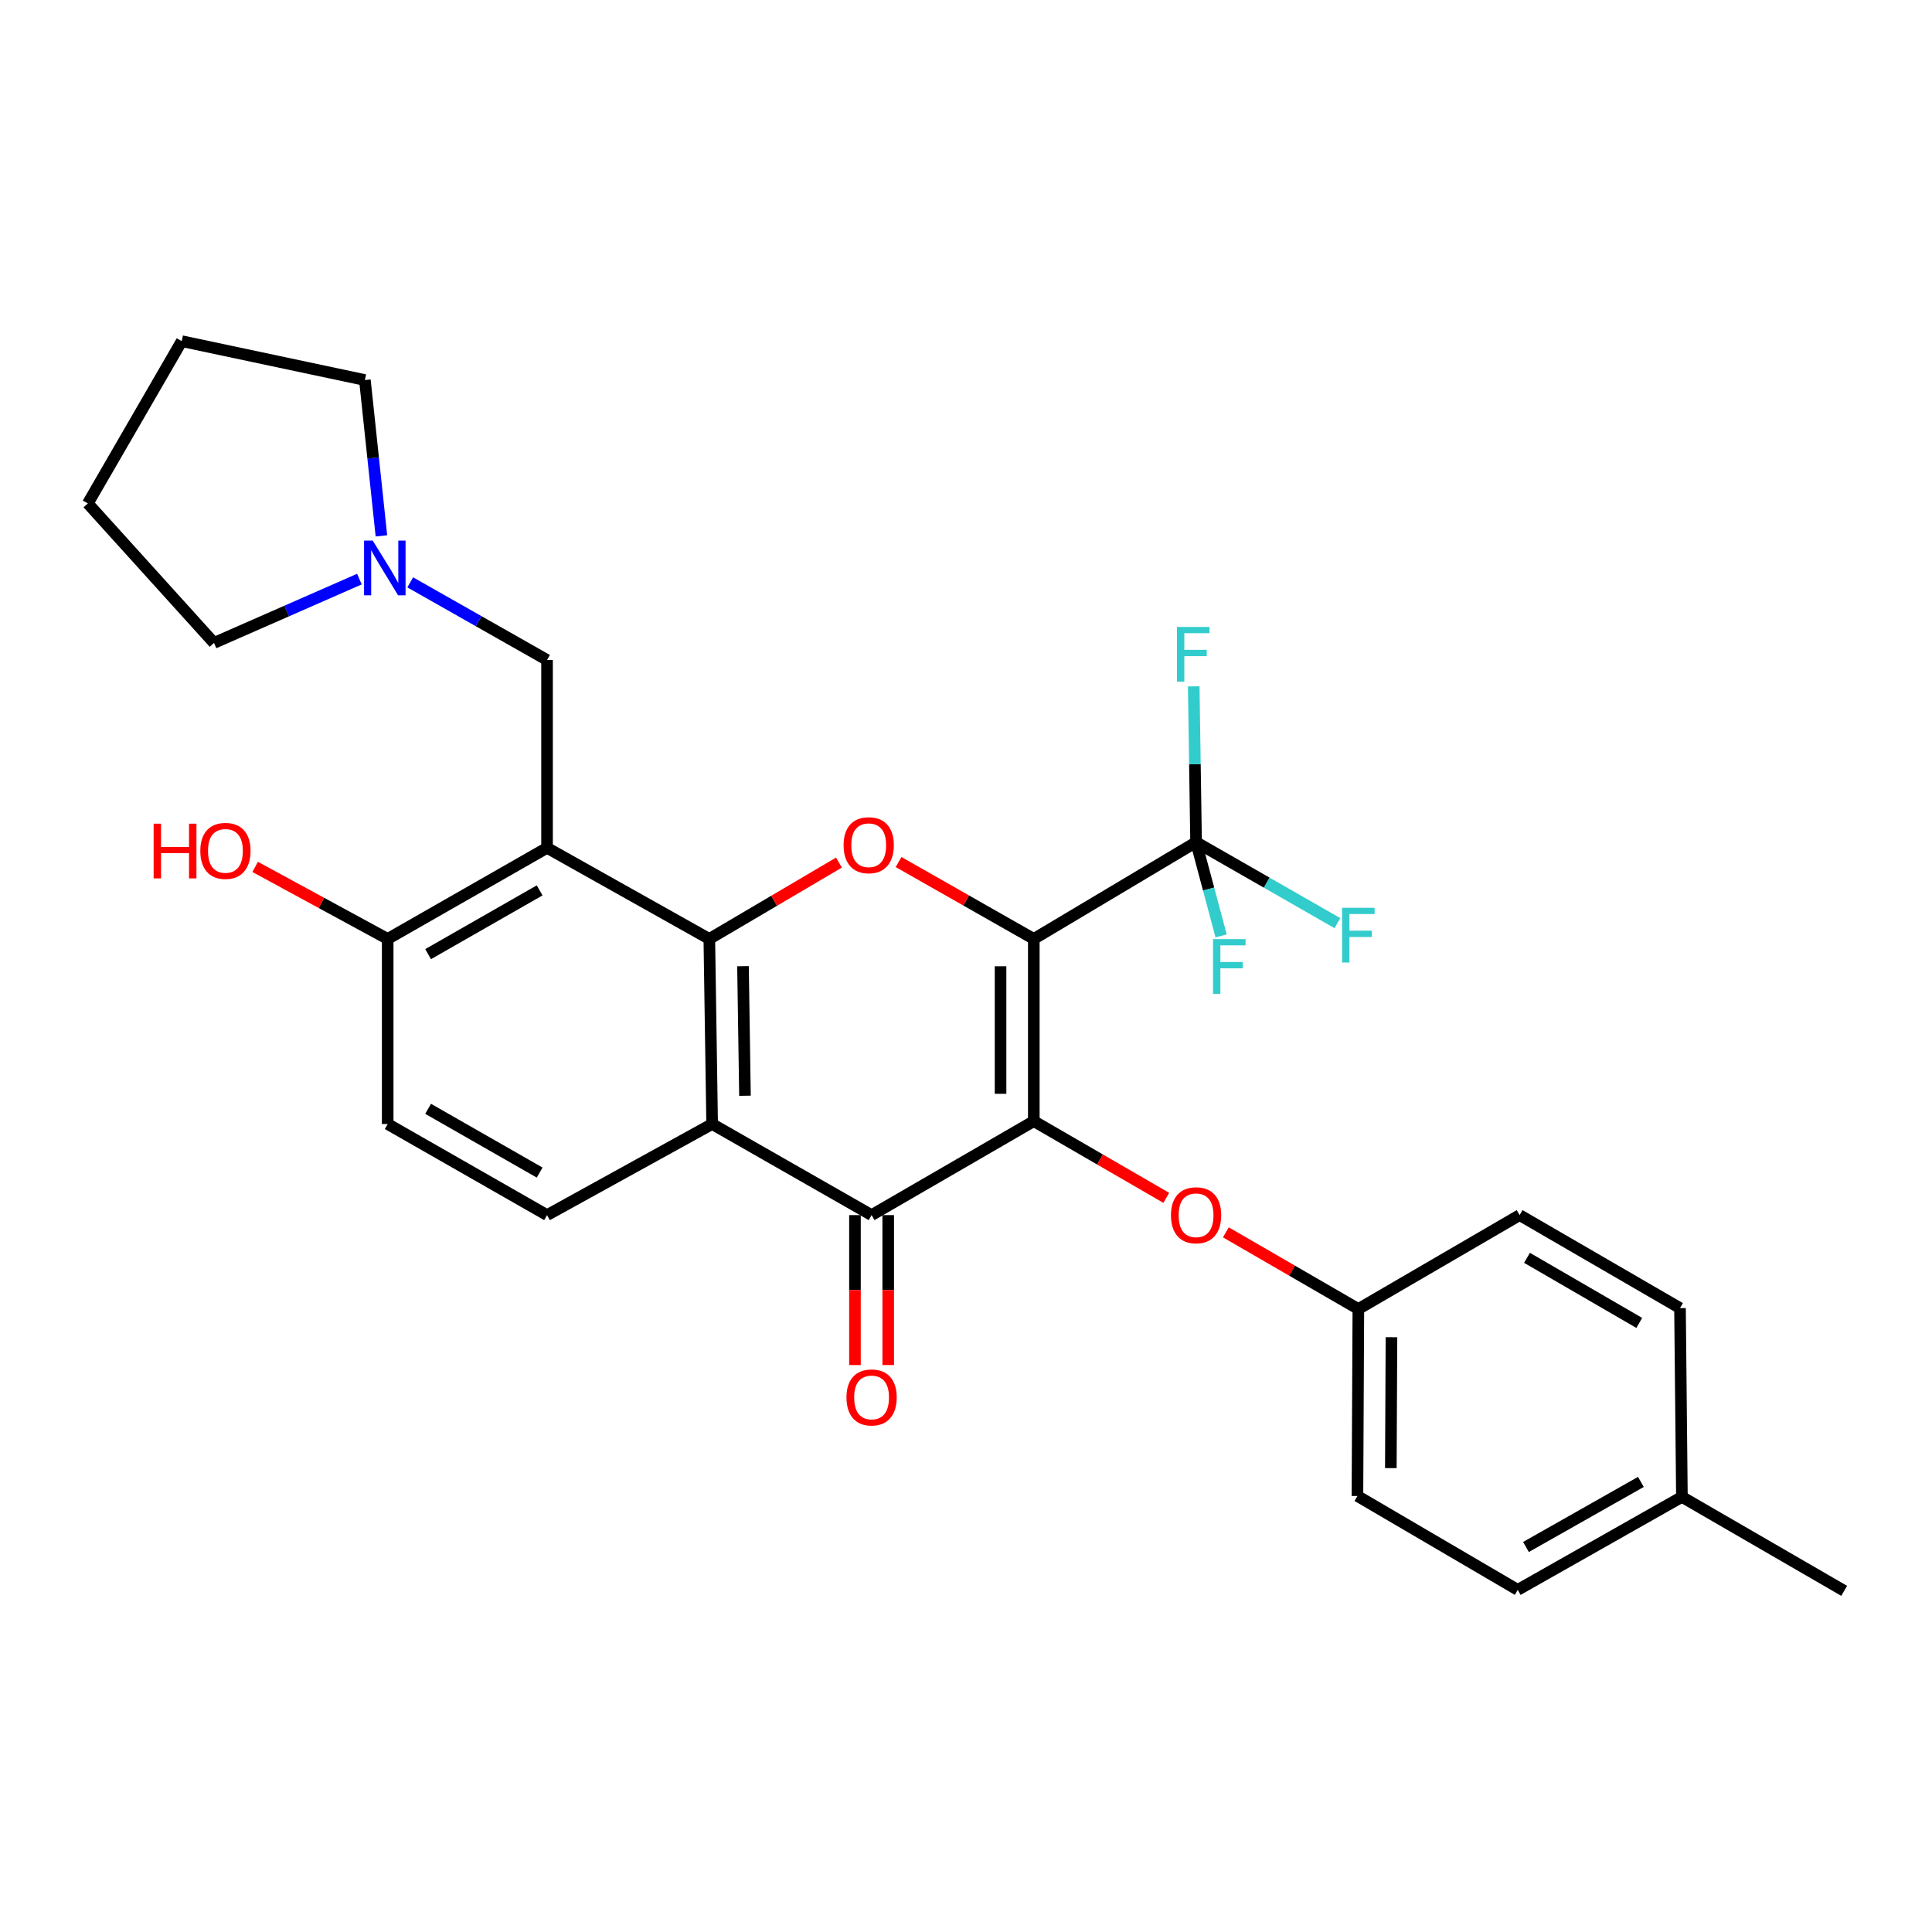 <?xml version='1.0' encoding='iso-8859-1'?>
<svg version='1.1' baseProfile='full'
              xmlns='http://www.w3.org/2000/svg'
                      xmlns:rdkit='http://www.rdkit.org/xml'
                      xmlns:xlink='http://www.w3.org/1999/xlink'
                  xml:space='preserve'
width='1000px' height='1000px' viewBox='0 0 1000 1000'>
<!-- END OF HEADER -->
<rect style='opacity:1.0;fill:#FFFFFF;stroke:none' width='1000' height='1000' x='0' y='0'> </rect>
<path class='bond-0' d='M 535.096,485.99 L 535.096,580.3' style='fill:none;fill-rule:evenodd;stroke:#000000;stroke-width:6px;stroke-linecap:butt;stroke-linejoin:miter;stroke-opacity:1' />
<path class='bond-0' d='M 517.883,500.137 L 517.883,566.154' style='fill:none;fill-rule:evenodd;stroke:#000000;stroke-width:6px;stroke-linecap:butt;stroke-linejoin:miter;stroke-opacity:1' />
<path class='bond-2' d='M 535.096,485.99 L 500.098,466.09' style='fill:none;fill-rule:evenodd;stroke:#000000;stroke-width:6px;stroke-linecap:butt;stroke-linejoin:miter;stroke-opacity:1' />
<path class='bond-2' d='M 500.098,466.09 L 465.099,446.19' style='fill:none;fill-rule:evenodd;stroke:#FF0000;stroke-width:6px;stroke-linecap:butt;stroke-linejoin:miter;stroke-opacity:1' />
<path class='bond-6' d='M 535.096,485.99 L 619.087,435.909' style='fill:none;fill-rule:evenodd;stroke:#000000;stroke-width:6px;stroke-linecap:butt;stroke-linejoin:miter;stroke-opacity:1' />
<path class='bond-3' d='M 535.096,580.3 L 451.133,628.937' style='fill:none;fill-rule:evenodd;stroke:#000000;stroke-width:6px;stroke-linecap:butt;stroke-linejoin:miter;stroke-opacity:1' />
<path class='bond-7' d='M 535.096,580.3 L 569.378,600.152' style='fill:none;fill-rule:evenodd;stroke:#000000;stroke-width:6px;stroke-linecap:butt;stroke-linejoin:miter;stroke-opacity:1' />
<path class='bond-7' d='M 569.378,600.152 L 603.661,620.004' style='fill:none;fill-rule:evenodd;stroke:#FF0000;stroke-width:6px;stroke-linecap:butt;stroke-linejoin:miter;stroke-opacity:1' />
<path class='bond-1' d='M 367.142,485.99 L 400.695,466.229' style='fill:none;fill-rule:evenodd;stroke:#000000;stroke-width:6px;stroke-linecap:butt;stroke-linejoin:miter;stroke-opacity:1' />
<path class='bond-1' d='M 400.695,466.229 L 434.248,446.467' style='fill:none;fill-rule:evenodd;stroke:#FF0000;stroke-width:6px;stroke-linecap:butt;stroke-linejoin:miter;stroke-opacity:1' />
<path class='bond-4' d='M 367.142,485.99 L 368.605,581.792' style='fill:none;fill-rule:evenodd;stroke:#000000;stroke-width:6px;stroke-linecap:butt;stroke-linejoin:miter;stroke-opacity:1' />
<path class='bond-4' d='M 384.573,500.098 L 385.597,567.159' style='fill:none;fill-rule:evenodd;stroke:#000000;stroke-width:6px;stroke-linecap:butt;stroke-linejoin:miter;stroke-opacity:1' />
<path class='bond-5' d='M 367.142,485.99 L 283.151,438.845' style='fill:none;fill-rule:evenodd;stroke:#000000;stroke-width:6px;stroke-linecap:butt;stroke-linejoin:miter;stroke-opacity:1' />
<path class='bond-12' d='M 442.527,628.937 L 442.527,667.744' style='fill:none;fill-rule:evenodd;stroke:#000000;stroke-width:6px;stroke-linecap:butt;stroke-linejoin:miter;stroke-opacity:1' />
<path class='bond-12' d='M 442.527,667.744 L 442.527,706.55' style='fill:none;fill-rule:evenodd;stroke:#FF0000;stroke-width:6px;stroke-linecap:butt;stroke-linejoin:miter;stroke-opacity:1' />
<path class='bond-12' d='M 459.74,628.937 L 459.74,667.744' style='fill:none;fill-rule:evenodd;stroke:#000000;stroke-width:6px;stroke-linecap:butt;stroke-linejoin:miter;stroke-opacity:1' />
<path class='bond-12' d='M 459.74,667.744 L 459.74,706.55' style='fill:none;fill-rule:evenodd;stroke:#FF0000;stroke-width:6px;stroke-linecap:butt;stroke-linejoin:miter;stroke-opacity:1' />
<path class='bond-29' d='M 451.133,628.937 L 368.605,581.792' style='fill:none;fill-rule:evenodd;stroke:#000000;stroke-width:6px;stroke-linecap:butt;stroke-linejoin:miter;stroke-opacity:1' />
<path class='bond-9' d='M 368.605,581.792 L 283.151,628.937' style='fill:none;fill-rule:evenodd;stroke:#000000;stroke-width:6px;stroke-linecap:butt;stroke-linejoin:miter;stroke-opacity:1' />
<path class='bond-8' d='M 283.151,438.845 L 283.151,341.609' style='fill:none;fill-rule:evenodd;stroke:#000000;stroke-width:6px;stroke-linecap:butt;stroke-linejoin:miter;stroke-opacity:1' />
<path class='bond-11' d='M 283.151,438.845 L 200.671,485.99' style='fill:none;fill-rule:evenodd;stroke:#000000;stroke-width:6px;stroke-linecap:butt;stroke-linejoin:miter;stroke-opacity:1' />
<path class='bond-11' d='M 279.321,460.861 L 221.585,493.863' style='fill:none;fill-rule:evenodd;stroke:#000000;stroke-width:6px;stroke-linecap:butt;stroke-linejoin:miter;stroke-opacity:1' />
<path class='bond-14' d='M 619.087,435.909 L 618.48,395.582' style='fill:none;fill-rule:evenodd;stroke:#000000;stroke-width:6px;stroke-linecap:butt;stroke-linejoin:miter;stroke-opacity:1' />
<path class='bond-14' d='M 618.48,395.582 L 617.874,355.255' style='fill:none;fill-rule:evenodd;stroke:#33CCCC;stroke-width:6px;stroke-linecap:butt;stroke-linejoin:miter;stroke-opacity:1' />
<path class='bond-15' d='M 619.087,435.909 L 625.569,460.162' style='fill:none;fill-rule:evenodd;stroke:#000000;stroke-width:6px;stroke-linecap:butt;stroke-linejoin:miter;stroke-opacity:1' />
<path class='bond-15' d='M 625.569,460.162 L 632.052,484.414' style='fill:none;fill-rule:evenodd;stroke:#33CCCC;stroke-width:6px;stroke-linecap:butt;stroke-linejoin:miter;stroke-opacity:1' />
<path class='bond-16' d='M 619.087,435.909 L 655.663,456.864' style='fill:none;fill-rule:evenodd;stroke:#000000;stroke-width:6px;stroke-linecap:butt;stroke-linejoin:miter;stroke-opacity:1' />
<path class='bond-16' d='M 655.663,456.864 L 692.239,477.819' style='fill:none;fill-rule:evenodd;stroke:#33CCCC;stroke-width:6px;stroke-linecap:butt;stroke-linejoin:miter;stroke-opacity:1' />
<path class='bond-17' d='M 634.513,637.865 L 668.796,657.705' style='fill:none;fill-rule:evenodd;stroke:#FF0000;stroke-width:6px;stroke-linecap:butt;stroke-linejoin:miter;stroke-opacity:1' />
<path class='bond-17' d='M 668.796,657.705 L 703.079,677.545' style='fill:none;fill-rule:evenodd;stroke:#000000;stroke-width:6px;stroke-linecap:butt;stroke-linejoin:miter;stroke-opacity:1' />
<path class='bond-10' d='M 283.151,341.609 L 247.742,321.519' style='fill:none;fill-rule:evenodd;stroke:#000000;stroke-width:6px;stroke-linecap:butt;stroke-linejoin:miter;stroke-opacity:1' />
<path class='bond-10' d='M 247.742,321.519 L 212.332,301.429' style='fill:none;fill-rule:evenodd;stroke:#0000FF;stroke-width:6px;stroke-linecap:butt;stroke-linejoin:miter;stroke-opacity:1' />
<path class='bond-30' d='M 283.151,628.937 L 200.671,581.792' style='fill:none;fill-rule:evenodd;stroke:#000000;stroke-width:6px;stroke-linecap:butt;stroke-linejoin:miter;stroke-opacity:1' />
<path class='bond-30' d='M 279.321,606.921 L 221.585,573.919' style='fill:none;fill-rule:evenodd;stroke:#000000;stroke-width:6px;stroke-linecap:butt;stroke-linejoin:miter;stroke-opacity:1' />
<path class='bond-24' d='M 186.025,299.74 L 148.397,316.257' style='fill:none;fill-rule:evenodd;stroke:#0000FF;stroke-width:6px;stroke-linecap:butt;stroke-linejoin:miter;stroke-opacity:1' />
<path class='bond-24' d='M 148.397,316.257 L 110.769,332.773' style='fill:none;fill-rule:evenodd;stroke:#000000;stroke-width:6px;stroke-linecap:butt;stroke-linejoin:miter;stroke-opacity:1' />
<path class='bond-25' d='M 197.417,277.361 L 193.139,237.032' style='fill:none;fill-rule:evenodd;stroke:#0000FF;stroke-width:6px;stroke-linecap:butt;stroke-linejoin:miter;stroke-opacity:1' />
<path class='bond-25' d='M 193.139,237.032 L 188.86,196.702' style='fill:none;fill-rule:evenodd;stroke:#000000;stroke-width:6px;stroke-linecap:butt;stroke-linejoin:miter;stroke-opacity:1' />
<path class='bond-13' d='M 200.671,485.99 L 200.671,581.792' style='fill:none;fill-rule:evenodd;stroke:#000000;stroke-width:6px;stroke-linecap:butt;stroke-linejoin:miter;stroke-opacity:1' />
<path class='bond-18' d='M 200.671,485.99 L 166.37,467.346' style='fill:none;fill-rule:evenodd;stroke:#000000;stroke-width:6px;stroke-linecap:butt;stroke-linejoin:miter;stroke-opacity:1' />
<path class='bond-18' d='M 166.37,467.346 L 132.069,448.702' style='fill:none;fill-rule:evenodd;stroke:#FF0000;stroke-width:6px;stroke-linecap:butt;stroke-linejoin:miter;stroke-opacity:1' />
<path class='bond-20' d='M 703.079,677.545 L 786.563,628.937' style='fill:none;fill-rule:evenodd;stroke:#000000;stroke-width:6px;stroke-linecap:butt;stroke-linejoin:miter;stroke-opacity:1' />
<path class='bond-21' d='M 703.079,677.545 L 702.61,774.322' style='fill:none;fill-rule:evenodd;stroke:#000000;stroke-width:6px;stroke-linecap:butt;stroke-linejoin:miter;stroke-opacity:1' />
<path class='bond-21' d='M 720.221,692.145 L 719.893,759.889' style='fill:none;fill-rule:evenodd;stroke:#000000;stroke-width:6px;stroke-linecap:butt;stroke-linejoin:miter;stroke-opacity:1' />
<path class='bond-19' d='M 870.554,774.791 L 785.578,822.912' style='fill:none;fill-rule:evenodd;stroke:#000000;stroke-width:6px;stroke-linecap:butt;stroke-linejoin:miter;stroke-opacity:1' />
<path class='bond-19' d='M 849.326,767.031 L 789.842,800.715' style='fill:none;fill-rule:evenodd;stroke:#000000;stroke-width:6px;stroke-linecap:butt;stroke-linejoin:miter;stroke-opacity:1' />
<path class='bond-26' d='M 870.554,774.791 L 954.545,823.418' style='fill:none;fill-rule:evenodd;stroke:#000000;stroke-width:6px;stroke-linecap:butt;stroke-linejoin:miter;stroke-opacity:1' />
<path class='bond-31' d='M 870.554,774.791 L 869.569,677.077' style='fill:none;fill-rule:evenodd;stroke:#000000;stroke-width:6px;stroke-linecap:butt;stroke-linejoin:miter;stroke-opacity:1' />
<path class='bond-23' d='M 786.563,628.937 L 869.569,677.077' style='fill:none;fill-rule:evenodd;stroke:#000000;stroke-width:6px;stroke-linecap:butt;stroke-linejoin:miter;stroke-opacity:1' />
<path class='bond-23' d='M 790.378,651.048 L 848.483,684.746' style='fill:none;fill-rule:evenodd;stroke:#000000;stroke-width:6px;stroke-linecap:butt;stroke-linejoin:miter;stroke-opacity:1' />
<path class='bond-22' d='M 702.61,774.322 L 785.578,822.912' style='fill:none;fill-rule:evenodd;stroke:#000000;stroke-width:6px;stroke-linecap:butt;stroke-linejoin:miter;stroke-opacity:1' />
<path class='bond-28' d='M 110.769,332.773 L 45.455,260.573' style='fill:none;fill-rule:evenodd;stroke:#000000;stroke-width:6px;stroke-linecap:butt;stroke-linejoin:miter;stroke-opacity:1' />
<path class='bond-27' d='M 188.86,196.702 L 94.063,176.582' style='fill:none;fill-rule:evenodd;stroke:#000000;stroke-width:6px;stroke-linecap:butt;stroke-linejoin:miter;stroke-opacity:1' />
<path class='bond-32' d='M 94.063,176.582 L 45.455,260.573' style='fill:none;fill-rule:evenodd;stroke:#000000;stroke-width:6px;stroke-linecap:butt;stroke-linejoin:miter;stroke-opacity:1' />
<path  class='atom-3' d='M 436.642 437.481
Q 436.642 430.681, 440.002 426.881
Q 443.362 423.081, 449.642 423.081
Q 455.922 423.081, 459.282 426.881
Q 462.642 430.681, 462.642 437.481
Q 462.642 444.361, 459.242 448.281
Q 455.842 452.161, 449.642 452.161
Q 443.402 452.161, 440.002 448.281
Q 436.642 444.401, 436.642 437.481
M 449.642 448.961
Q 453.962 448.961, 456.282 446.081
Q 458.642 443.161, 458.642 437.481
Q 458.642 431.921, 456.282 429.121
Q 453.962 426.281, 449.642 426.281
Q 445.322 426.281, 442.962 429.081
Q 440.642 431.881, 440.642 437.481
Q 440.642 443.201, 442.962 446.081
Q 445.322 448.961, 449.642 448.961
' fill='#FF0000'/>
<path  class='atom-8' d='M 606.087 629.017
Q 606.087 622.217, 609.447 618.417
Q 612.807 614.617, 619.087 614.617
Q 625.367 614.617, 628.727 618.417
Q 632.087 622.217, 632.087 629.017
Q 632.087 635.897, 628.687 639.817
Q 625.287 643.697, 619.087 643.697
Q 612.847 643.697, 609.447 639.817
Q 606.087 635.937, 606.087 629.017
M 619.087 640.497
Q 623.407 640.497, 625.727 637.617
Q 628.087 634.697, 628.087 629.017
Q 628.087 623.457, 625.727 620.657
Q 623.407 617.817, 619.087 617.817
Q 614.767 617.817, 612.407 620.617
Q 610.087 623.417, 610.087 629.017
Q 610.087 634.737, 612.407 637.617
Q 614.767 640.497, 619.087 640.497
' fill='#FF0000'/>
<path  class='atom-11' d='M 192.919 279.807
L 202.199 294.807
Q 203.119 296.287, 204.599 298.967
Q 206.079 301.647, 206.159 301.807
L 206.159 279.807
L 209.919 279.807
L 209.919 308.127
L 206.039 308.127
L 196.079 291.727
Q 194.919 289.807, 193.679 287.607
Q 192.479 285.407, 192.119 284.727
L 192.119 308.127
L 188.439 308.127
L 188.439 279.807
L 192.919 279.807
' fill='#0000FF'/>
<path  class='atom-13' d='M 438.133 723.308
Q 438.133 716.508, 441.493 712.708
Q 444.853 708.908, 451.133 708.908
Q 457.413 708.908, 460.773 712.708
Q 464.133 716.508, 464.133 723.308
Q 464.133 730.188, 460.733 734.108
Q 457.333 737.988, 451.133 737.988
Q 444.893 737.988, 441.493 734.108
Q 438.133 730.228, 438.133 723.308
M 451.133 734.788
Q 455.453 734.788, 457.773 731.908
Q 460.133 728.988, 460.133 723.308
Q 460.133 717.748, 457.773 714.948
Q 455.453 712.108, 451.133 712.108
Q 446.813 712.108, 444.453 714.908
Q 442.133 717.708, 442.133 723.308
Q 442.133 729.028, 444.453 731.908
Q 446.813 734.788, 451.133 734.788
' fill='#FF0000'/>
<path  class='atom-15' d='M 609.204 324.504
L 626.044 324.504
L 626.044 327.744
L 613.004 327.744
L 613.004 336.344
L 624.604 336.344
L 624.604 339.624
L 613.004 339.624
L 613.004 352.824
L 609.204 352.824
L 609.204 324.504
' fill='#33CCCC'/>
<path  class='atom-16' d='M 627.861 486.079
L 644.701 486.079
L 644.701 489.319
L 631.661 489.319
L 631.661 497.919
L 643.261 497.919
L 643.261 501.199
L 631.661 501.199
L 631.661 514.399
L 627.861 514.399
L 627.861 486.079
' fill='#33CCCC'/>
<path  class='atom-17' d='M 694.659 469.87
L 711.499 469.87
L 711.499 473.11
L 698.459 473.11
L 698.459 481.71
L 710.059 481.71
L 710.059 484.99
L 698.459 484.99
L 698.459 498.19
L 694.659 498.19
L 694.659 469.87
' fill='#33CCCC'/>
<path  class='atom-19' d='M 79.519 426.337
L 83.359 426.337
L 83.359 438.377
L 97.839 438.377
L 97.839 426.337
L 101.679 426.337
L 101.679 454.657
L 97.839 454.657
L 97.839 441.577
L 83.359 441.577
L 83.359 454.657
L 79.519 454.657
L 79.519 426.337
' fill='#FF0000'/>
<path  class='atom-19' d='M 103.679 440.417
Q 103.679 433.617, 107.039 429.817
Q 110.399 426.017, 116.679 426.017
Q 122.959 426.017, 126.319 429.817
Q 129.679 433.617, 129.679 440.417
Q 129.679 447.297, 126.279 451.217
Q 122.879 455.097, 116.679 455.097
Q 110.439 455.097, 107.039 451.217
Q 103.679 447.337, 103.679 440.417
M 116.679 451.897
Q 120.999 451.897, 123.319 449.017
Q 125.679 446.097, 125.679 440.417
Q 125.679 434.857, 123.319 432.057
Q 120.999 429.217, 116.679 429.217
Q 112.359 429.217, 109.999 432.017
Q 107.679 434.817, 107.679 440.417
Q 107.679 446.137, 109.999 449.017
Q 112.359 451.897, 116.679 451.897
' fill='#FF0000'/>
</svg>
